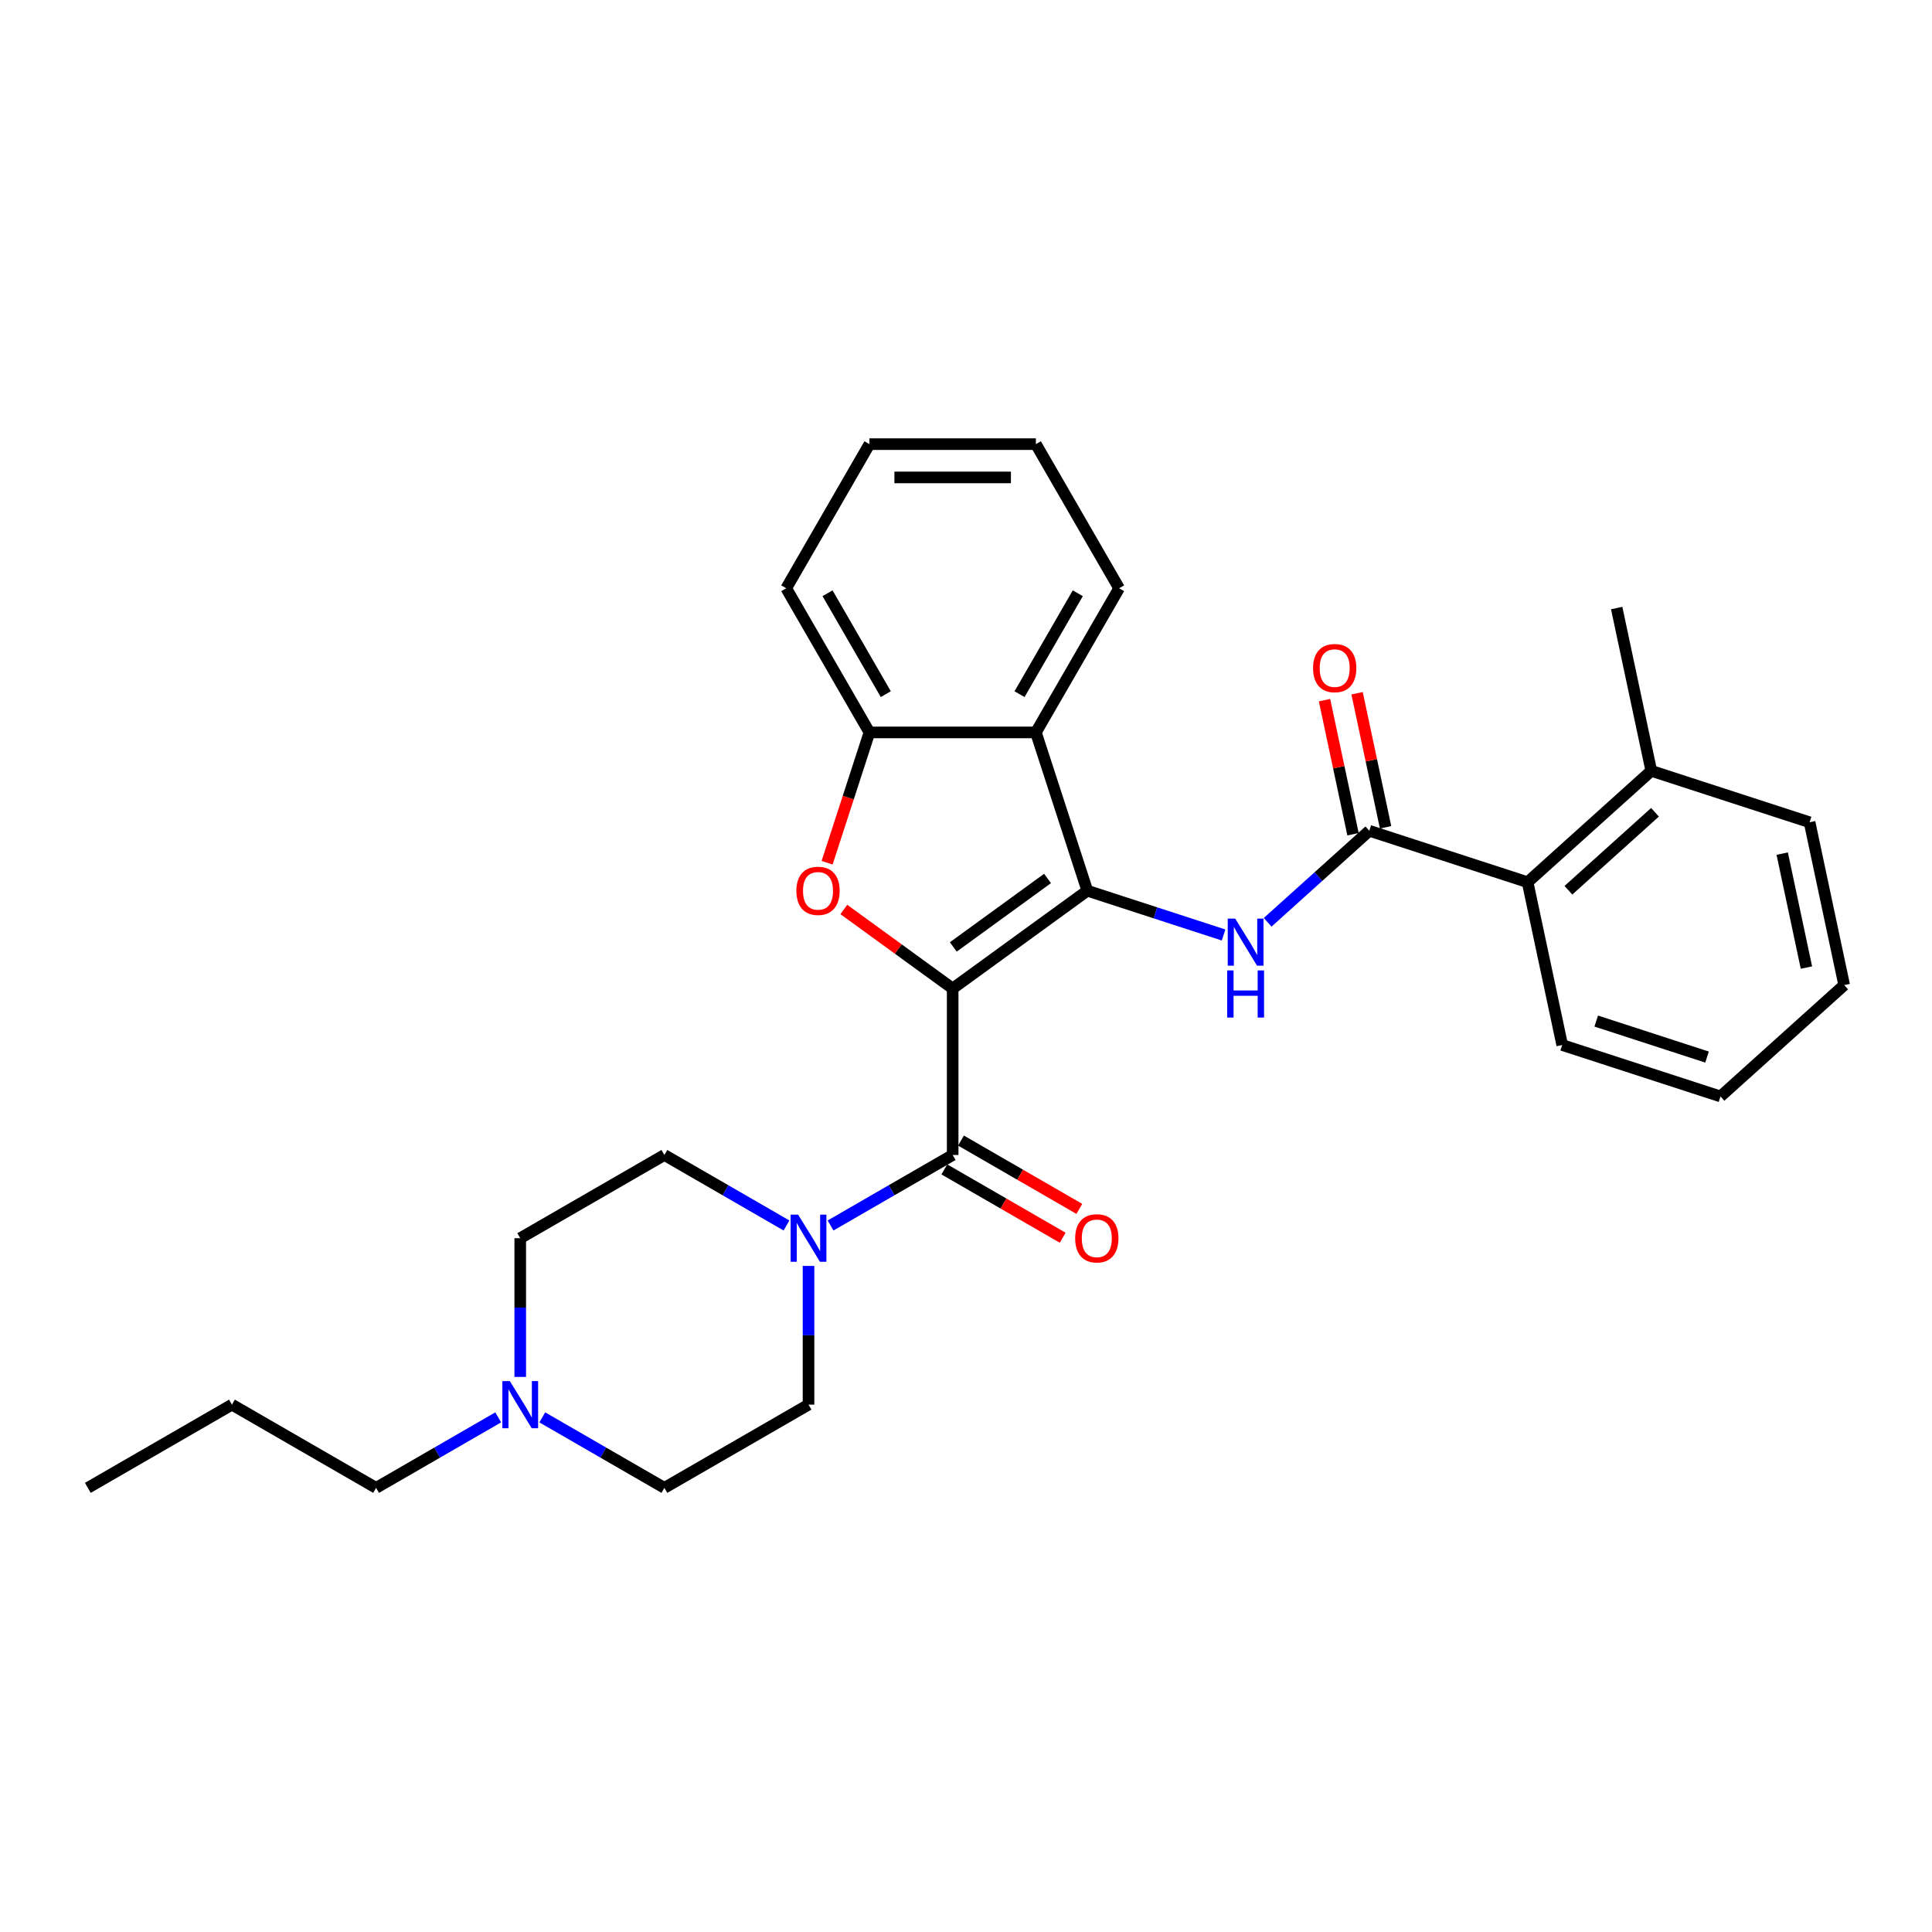 <?xml version='1.0' encoding='iso-8859-1'?>
<svg version='1.1' baseProfile='full'
              xmlns='http://www.w3.org/2000/svg'
                      xmlns:rdkit='http://www.rdkit.org/xml'
                      xmlns:xlink='http://www.w3.org/1999/xlink'
                  xml:space='preserve'
width='1000px' height='1000px' viewBox='0 0 1000 1000'>
<!-- END OF HEADER -->
<rect style='opacity:1.0;fill:#FFFFFF;stroke:none' width='1000' height='1000' x='0' y='0'> </rect>
<path class='bond-0' d='M 493.098,511.669 L 562.794,461.031' style='fill:none;fill-rule:evenodd;stroke:#000000;stroke-width:6px;stroke-linecap:butt;stroke-linejoin:miter;stroke-opacity:1' />
<path class='bond-0' d='M 493.425,490.134 L 542.212,454.688' style='fill:none;fill-rule:evenodd;stroke:#000000;stroke-width:6px;stroke-linecap:butt;stroke-linejoin:miter;stroke-opacity:1' />
<path class='bond-1' d='M 493.098,511.669 L 464.926,491.201' style='fill:none;fill-rule:evenodd;stroke:#000000;stroke-width:6px;stroke-linecap:butt;stroke-linejoin:miter;stroke-opacity:1' />
<path class='bond-1' d='M 464.926,491.201 L 436.755,470.733' style='fill:none;fill-rule:evenodd;stroke:#FF0000;stroke-width:6px;stroke-linecap:butt;stroke-linejoin:miter;stroke-opacity:1' />
<path class='bond-2' d='M 493.098,511.669 L 493.098,597.818' style='fill:none;fill-rule:evenodd;stroke:#000000;stroke-width:6px;stroke-linecap:butt;stroke-linejoin:miter;stroke-opacity:1' />
<path class='bond-3' d='M 562.794,461.031 L 598.057,472.489' style='fill:none;fill-rule:evenodd;stroke:#000000;stroke-width:6px;stroke-linecap:butt;stroke-linejoin:miter;stroke-opacity:1' />
<path class='bond-3' d='M 598.057,472.489 L 633.32,483.947' style='fill:none;fill-rule:evenodd;stroke:#0000FF;stroke-width:6px;stroke-linecap:butt;stroke-linejoin:miter;stroke-opacity:1' />
<path class='bond-4' d='M 562.794,461.031 L 536.172,379.099' style='fill:none;fill-rule:evenodd;stroke:#000000;stroke-width:6px;stroke-linecap:butt;stroke-linejoin:miter;stroke-opacity:1' />
<path class='bond-7' d='M 428.11,446.541 L 439.067,412.82' style='fill:none;fill-rule:evenodd;stroke:#FF0000;stroke-width:6px;stroke-linecap:butt;stroke-linejoin:miter;stroke-opacity:1' />
<path class='bond-7' d='M 439.067,412.82 L 450.023,379.099' style='fill:none;fill-rule:evenodd;stroke:#000000;stroke-width:6px;stroke-linecap:butt;stroke-linejoin:miter;stroke-opacity:1' />
<path class='bond-6' d='M 493.098,597.818 L 461.497,616.062' style='fill:none;fill-rule:evenodd;stroke:#000000;stroke-width:6px;stroke-linecap:butt;stroke-linejoin:miter;stroke-opacity:1' />
<path class='bond-6' d='M 461.497,616.062 L 429.897,634.307' style='fill:none;fill-rule:evenodd;stroke:#0000FF;stroke-width:6px;stroke-linecap:butt;stroke-linejoin:miter;stroke-opacity:1' />
<path class='bond-10' d='M 488.79,605.278 L 519.418,622.961' style='fill:none;fill-rule:evenodd;stroke:#000000;stroke-width:6px;stroke-linecap:butt;stroke-linejoin:miter;stroke-opacity:1' />
<path class='bond-10' d='M 519.418,622.961 L 550.045,640.643' style='fill:none;fill-rule:evenodd;stroke:#FF0000;stroke-width:6px;stroke-linecap:butt;stroke-linejoin:miter;stroke-opacity:1' />
<path class='bond-10' d='M 497.405,590.357 L 528.032,608.039' style='fill:none;fill-rule:evenodd;stroke:#000000;stroke-width:6px;stroke-linecap:butt;stroke-linejoin:miter;stroke-opacity:1' />
<path class='bond-10' d='M 528.032,608.039 L 558.66,625.722' style='fill:none;fill-rule:evenodd;stroke:#FF0000;stroke-width:6px;stroke-linecap:butt;stroke-linejoin:miter;stroke-opacity:1' />
<path class='bond-5' d='M 656.133,477.383 L 682.44,453.695' style='fill:none;fill-rule:evenodd;stroke:#0000FF;stroke-width:6px;stroke-linecap:butt;stroke-linejoin:miter;stroke-opacity:1' />
<path class='bond-5' d='M 682.44,453.695 L 708.748,430.008' style='fill:none;fill-rule:evenodd;stroke:#000000;stroke-width:6px;stroke-linecap:butt;stroke-linejoin:miter;stroke-opacity:1' />
<path class='bond-17' d='M 536.172,379.099 L 579.247,304.492' style='fill:none;fill-rule:evenodd;stroke:#000000;stroke-width:6px;stroke-linecap:butt;stroke-linejoin:miter;stroke-opacity:1' />
<path class='bond-17' d='M 527.712,359.293 L 557.864,307.068' style='fill:none;fill-rule:evenodd;stroke:#000000;stroke-width:6px;stroke-linecap:butt;stroke-linejoin:miter;stroke-opacity:1' />
<path class='bond-29' d='M 536.172,379.099 L 450.023,379.099' style='fill:none;fill-rule:evenodd;stroke:#000000;stroke-width:6px;stroke-linecap:butt;stroke-linejoin:miter;stroke-opacity:1' />
<path class='bond-8' d='M 708.748,430.008 L 790.68,456.63' style='fill:none;fill-rule:evenodd;stroke:#000000;stroke-width:6px;stroke-linecap:butt;stroke-linejoin:miter;stroke-opacity:1' />
<path class='bond-11' d='M 717.174,428.217 L 709.799,393.518' style='fill:none;fill-rule:evenodd;stroke:#000000;stroke-width:6px;stroke-linecap:butt;stroke-linejoin:miter;stroke-opacity:1' />
<path class='bond-11' d='M 709.799,393.518 L 702.424,358.82' style='fill:none;fill-rule:evenodd;stroke:#FF0000;stroke-width:6px;stroke-linecap:butt;stroke-linejoin:miter;stroke-opacity:1' />
<path class='bond-11' d='M 700.321,431.799 L 692.946,397.101' style='fill:none;fill-rule:evenodd;stroke:#000000;stroke-width:6px;stroke-linecap:butt;stroke-linejoin:miter;stroke-opacity:1' />
<path class='bond-11' d='M 692.946,397.101 L 685.57,362.402' style='fill:none;fill-rule:evenodd;stroke:#FF0000;stroke-width:6px;stroke-linecap:butt;stroke-linejoin:miter;stroke-opacity:1' />
<path class='bond-12' d='M 418.491,655.245 L 418.491,691.143' style='fill:none;fill-rule:evenodd;stroke:#0000FF;stroke-width:6px;stroke-linecap:butt;stroke-linejoin:miter;stroke-opacity:1' />
<path class='bond-12' d='M 418.491,691.143 L 418.491,727.041' style='fill:none;fill-rule:evenodd;stroke:#000000;stroke-width:6px;stroke-linecap:butt;stroke-linejoin:miter;stroke-opacity:1' />
<path class='bond-13' d='M 407.085,634.307 L 375.484,616.062' style='fill:none;fill-rule:evenodd;stroke:#0000FF;stroke-width:6px;stroke-linecap:butt;stroke-linejoin:miter;stroke-opacity:1' />
<path class='bond-13' d='M 375.484,616.062 L 343.883,597.818' style='fill:none;fill-rule:evenodd;stroke:#000000;stroke-width:6px;stroke-linecap:butt;stroke-linejoin:miter;stroke-opacity:1' />
<path class='bond-18' d='M 450.023,379.099 L 406.949,304.492' style='fill:none;fill-rule:evenodd;stroke:#000000;stroke-width:6px;stroke-linecap:butt;stroke-linejoin:miter;stroke-opacity:1' />
<path class='bond-18' d='M 458.484,359.293 L 428.332,307.068' style='fill:none;fill-rule:evenodd;stroke:#000000;stroke-width:6px;stroke-linecap:butt;stroke-linejoin:miter;stroke-opacity:1' />
<path class='bond-14' d='M 790.68,456.63 L 854.701,398.985' style='fill:none;fill-rule:evenodd;stroke:#000000;stroke-width:6px;stroke-linecap:butt;stroke-linejoin:miter;stroke-opacity:1' />
<path class='bond-14' d='M 811.812,460.787 L 856.627,420.436' style='fill:none;fill-rule:evenodd;stroke:#000000;stroke-width:6px;stroke-linecap:butt;stroke-linejoin:miter;stroke-opacity:1' />
<path class='bond-20' d='M 790.68,456.63 L 808.592,540.896' style='fill:none;fill-rule:evenodd;stroke:#000000;stroke-width:6px;stroke-linecap:butt;stroke-linejoin:miter;stroke-opacity:1' />
<path class='bond-9' d='M 269.276,712.689 L 269.276,676.79' style='fill:none;fill-rule:evenodd;stroke:#0000FF;stroke-width:6px;stroke-linecap:butt;stroke-linejoin:miter;stroke-opacity:1' />
<path class='bond-9' d='M 269.276,676.79 L 269.276,640.892' style='fill:none;fill-rule:evenodd;stroke:#000000;stroke-width:6px;stroke-linecap:butt;stroke-linejoin:miter;stroke-opacity:1' />
<path class='bond-19' d='M 257.87,733.626 L 226.27,751.871' style='fill:none;fill-rule:evenodd;stroke:#0000FF;stroke-width:6px;stroke-linecap:butt;stroke-linejoin:miter;stroke-opacity:1' />
<path class='bond-19' d='M 226.27,751.871 L 194.669,770.116' style='fill:none;fill-rule:evenodd;stroke:#000000;stroke-width:6px;stroke-linecap:butt;stroke-linejoin:miter;stroke-opacity:1' />
<path class='bond-30' d='M 280.682,733.626 L 312.283,751.871' style='fill:none;fill-rule:evenodd;stroke:#0000FF;stroke-width:6px;stroke-linecap:butt;stroke-linejoin:miter;stroke-opacity:1' />
<path class='bond-30' d='M 312.283,751.871 L 343.883,770.116' style='fill:none;fill-rule:evenodd;stroke:#000000;stroke-width:6px;stroke-linecap:butt;stroke-linejoin:miter;stroke-opacity:1' />
<path class='bond-16' d='M 418.491,727.041 L 343.883,770.116' style='fill:none;fill-rule:evenodd;stroke:#000000;stroke-width:6px;stroke-linecap:butt;stroke-linejoin:miter;stroke-opacity:1' />
<path class='bond-15' d='M 343.883,597.818 L 269.276,640.892' style='fill:none;fill-rule:evenodd;stroke:#000000;stroke-width:6px;stroke-linecap:butt;stroke-linejoin:miter;stroke-opacity:1' />
<path class='bond-21' d='M 854.701,398.985 L 836.79,314.718' style='fill:none;fill-rule:evenodd;stroke:#000000;stroke-width:6px;stroke-linecap:butt;stroke-linejoin:miter;stroke-opacity:1' />
<path class='bond-22' d='M 854.701,398.985 L 936.634,425.606' style='fill:none;fill-rule:evenodd;stroke:#000000;stroke-width:6px;stroke-linecap:butt;stroke-linejoin:miter;stroke-opacity:1' />
<path class='bond-24' d='M 579.247,304.492 L 536.172,229.884' style='fill:none;fill-rule:evenodd;stroke:#000000;stroke-width:6px;stroke-linecap:butt;stroke-linejoin:miter;stroke-opacity:1' />
<path class='bond-25' d='M 406.949,304.492 L 450.023,229.884' style='fill:none;fill-rule:evenodd;stroke:#000000;stroke-width:6px;stroke-linecap:butt;stroke-linejoin:miter;stroke-opacity:1' />
<path class='bond-23' d='M 194.669,770.116 L 120.062,727.041' style='fill:none;fill-rule:evenodd;stroke:#000000;stroke-width:6px;stroke-linecap:butt;stroke-linejoin:miter;stroke-opacity:1' />
<path class='bond-26' d='M 808.592,540.896 L 890.524,567.517' style='fill:none;fill-rule:evenodd;stroke:#000000;stroke-width:6px;stroke-linecap:butt;stroke-linejoin:miter;stroke-opacity:1' />
<path class='bond-26' d='M 826.206,528.503 L 883.559,547.138' style='fill:none;fill-rule:evenodd;stroke:#000000;stroke-width:6px;stroke-linecap:butt;stroke-linejoin:miter;stroke-opacity:1' />
<path class='bond-32' d='M 936.634,425.606 L 954.545,509.873' style='fill:none;fill-rule:evenodd;stroke:#000000;stroke-width:6px;stroke-linecap:butt;stroke-linejoin:miter;stroke-opacity:1' />
<path class='bond-32' d='M 922.467,441.828 L 935.005,500.815' style='fill:none;fill-rule:evenodd;stroke:#000000;stroke-width:6px;stroke-linecap:butt;stroke-linejoin:miter;stroke-opacity:1' />
<path class='bond-27' d='M 120.062,727.041 L 45.455,770.116' style='fill:none;fill-rule:evenodd;stroke:#000000;stroke-width:6px;stroke-linecap:butt;stroke-linejoin:miter;stroke-opacity:1' />
<path class='bond-31' d='M 536.172,229.884 L 450.023,229.884' style='fill:none;fill-rule:evenodd;stroke:#000000;stroke-width:6px;stroke-linecap:butt;stroke-linejoin:miter;stroke-opacity:1' />
<path class='bond-31' d='M 523.25,247.114 L 462.946,247.114' style='fill:none;fill-rule:evenodd;stroke:#000000;stroke-width:6px;stroke-linecap:butt;stroke-linejoin:miter;stroke-opacity:1' />
<path class='bond-28' d='M 890.524,567.517 L 954.545,509.873' style='fill:none;fill-rule:evenodd;stroke:#000000;stroke-width:6px;stroke-linecap:butt;stroke-linejoin:miter;stroke-opacity:1' />
<path  class='atom-2' d='M 412.203 461.1
Q 412.203 455.242, 415.097 451.969
Q 417.992 448.695, 423.402 448.695
Q 428.812 448.695, 431.707 451.969
Q 434.601 455.242, 434.601 461.1
Q 434.601 467.027, 431.672 470.404
Q 428.743 473.747, 423.402 473.747
Q 418.026 473.747, 415.097 470.404
Q 412.203 467.062, 412.203 461.1
M 423.402 470.99
Q 427.124 470.99, 429.122 468.509
Q 431.155 465.994, 431.155 461.1
Q 431.155 456.31, 429.122 453.898
Q 427.124 451.452, 423.402 451.452
Q 419.68 451.452, 417.647 453.864
Q 415.649 456.276, 415.649 461.1
Q 415.649 466.028, 417.647 468.509
Q 419.68 470.99, 423.402 470.99
' fill='#FF0000'/>
<path  class='atom-4' d='M 639.334 475.454
L 647.328 488.377
Q 648.121 489.652, 649.396 491.96
Q 650.671 494.269, 650.74 494.407
L 650.74 475.454
L 653.979 475.454
L 653.979 499.852
L 650.636 499.852
L 642.056 485.723
Q 641.057 484.069, 639.988 482.174
Q 638.955 480.279, 638.644 479.693
L 638.644 499.852
L 635.474 499.852
L 635.474 475.454
L 639.334 475.454
' fill='#0000FF'/>
<path  class='atom-4' d='M 635.181 502.291
L 638.489 502.291
L 638.489 512.664
L 650.964 512.664
L 650.964 502.291
L 654.272 502.291
L 654.272 526.689
L 650.964 526.689
L 650.964 515.421
L 638.489 515.421
L 638.489 526.689
L 635.181 526.689
L 635.181 502.291
' fill='#0000FF'/>
<path  class='atom-7' d='M 413.098 628.693
L 421.092 641.616
Q 421.885 642.891, 423.16 645.2
Q 424.435 647.508, 424.504 647.646
L 424.504 628.693
L 427.743 628.693
L 427.743 653.091
L 424.401 653.091
L 415.82 638.962
Q 414.821 637.308, 413.753 635.413
Q 412.719 633.518, 412.409 632.932
L 412.409 653.091
L 409.238 653.091
L 409.238 628.693
L 413.098 628.693
' fill='#0000FF'/>
<path  class='atom-10' d='M 263.883 714.842
L 271.878 727.765
Q 272.671 729.04, 273.946 731.349
Q 275.221 733.657, 275.289 733.795
L 275.289 714.842
L 278.529 714.842
L 278.529 739.24
L 275.186 739.24
L 266.606 725.111
Q 265.606 723.457, 264.538 721.562
Q 263.504 719.667, 263.194 719.081
L 263.194 739.24
L 260.024 739.24
L 260.024 714.842
L 263.883 714.842
' fill='#0000FF'/>
<path  class='atom-11' d='M 556.506 640.961
Q 556.506 635.103, 559.4 631.829
Q 562.295 628.556, 567.705 628.556
Q 573.115 628.556, 576.01 631.829
Q 578.905 635.103, 578.905 640.961
Q 578.905 646.888, 575.975 650.265
Q 573.046 653.608, 567.705 653.608
Q 562.329 653.608, 559.4 650.265
Q 556.506 646.923, 556.506 640.961
M 567.705 650.851
Q 571.427 650.851, 573.425 648.37
Q 575.459 645.854, 575.459 640.961
Q 575.459 636.171, 573.425 633.759
Q 571.427 631.312, 567.705 631.312
Q 563.984 631.312, 561.95 633.724
Q 559.952 636.137, 559.952 640.961
Q 559.952 645.889, 561.95 648.37
Q 563.984 650.851, 567.705 650.851
' fill='#FF0000'/>
<path  class='atom-12' d='M 679.637 345.81
Q 679.637 339.952, 682.532 336.679
Q 685.426 333.405, 690.836 333.405
Q 696.246 333.405, 699.141 336.679
Q 702.036 339.952, 702.036 345.81
Q 702.036 351.738, 699.107 355.115
Q 696.178 358.457, 690.836 358.457
Q 685.461 358.457, 682.532 355.115
Q 679.637 351.772, 679.637 345.81
M 690.836 355.7
Q 694.558 355.7, 696.557 353.219
Q 698.59 350.704, 698.59 345.81
Q 698.59 341.021, 696.557 338.608
Q 694.558 336.162, 690.836 336.162
Q 687.115 336.162, 685.082 338.574
Q 683.083 340.986, 683.083 345.81
Q 683.083 350.738, 685.082 353.219
Q 687.115 355.7, 690.836 355.7
' fill='#FF0000'/>
</svg>
